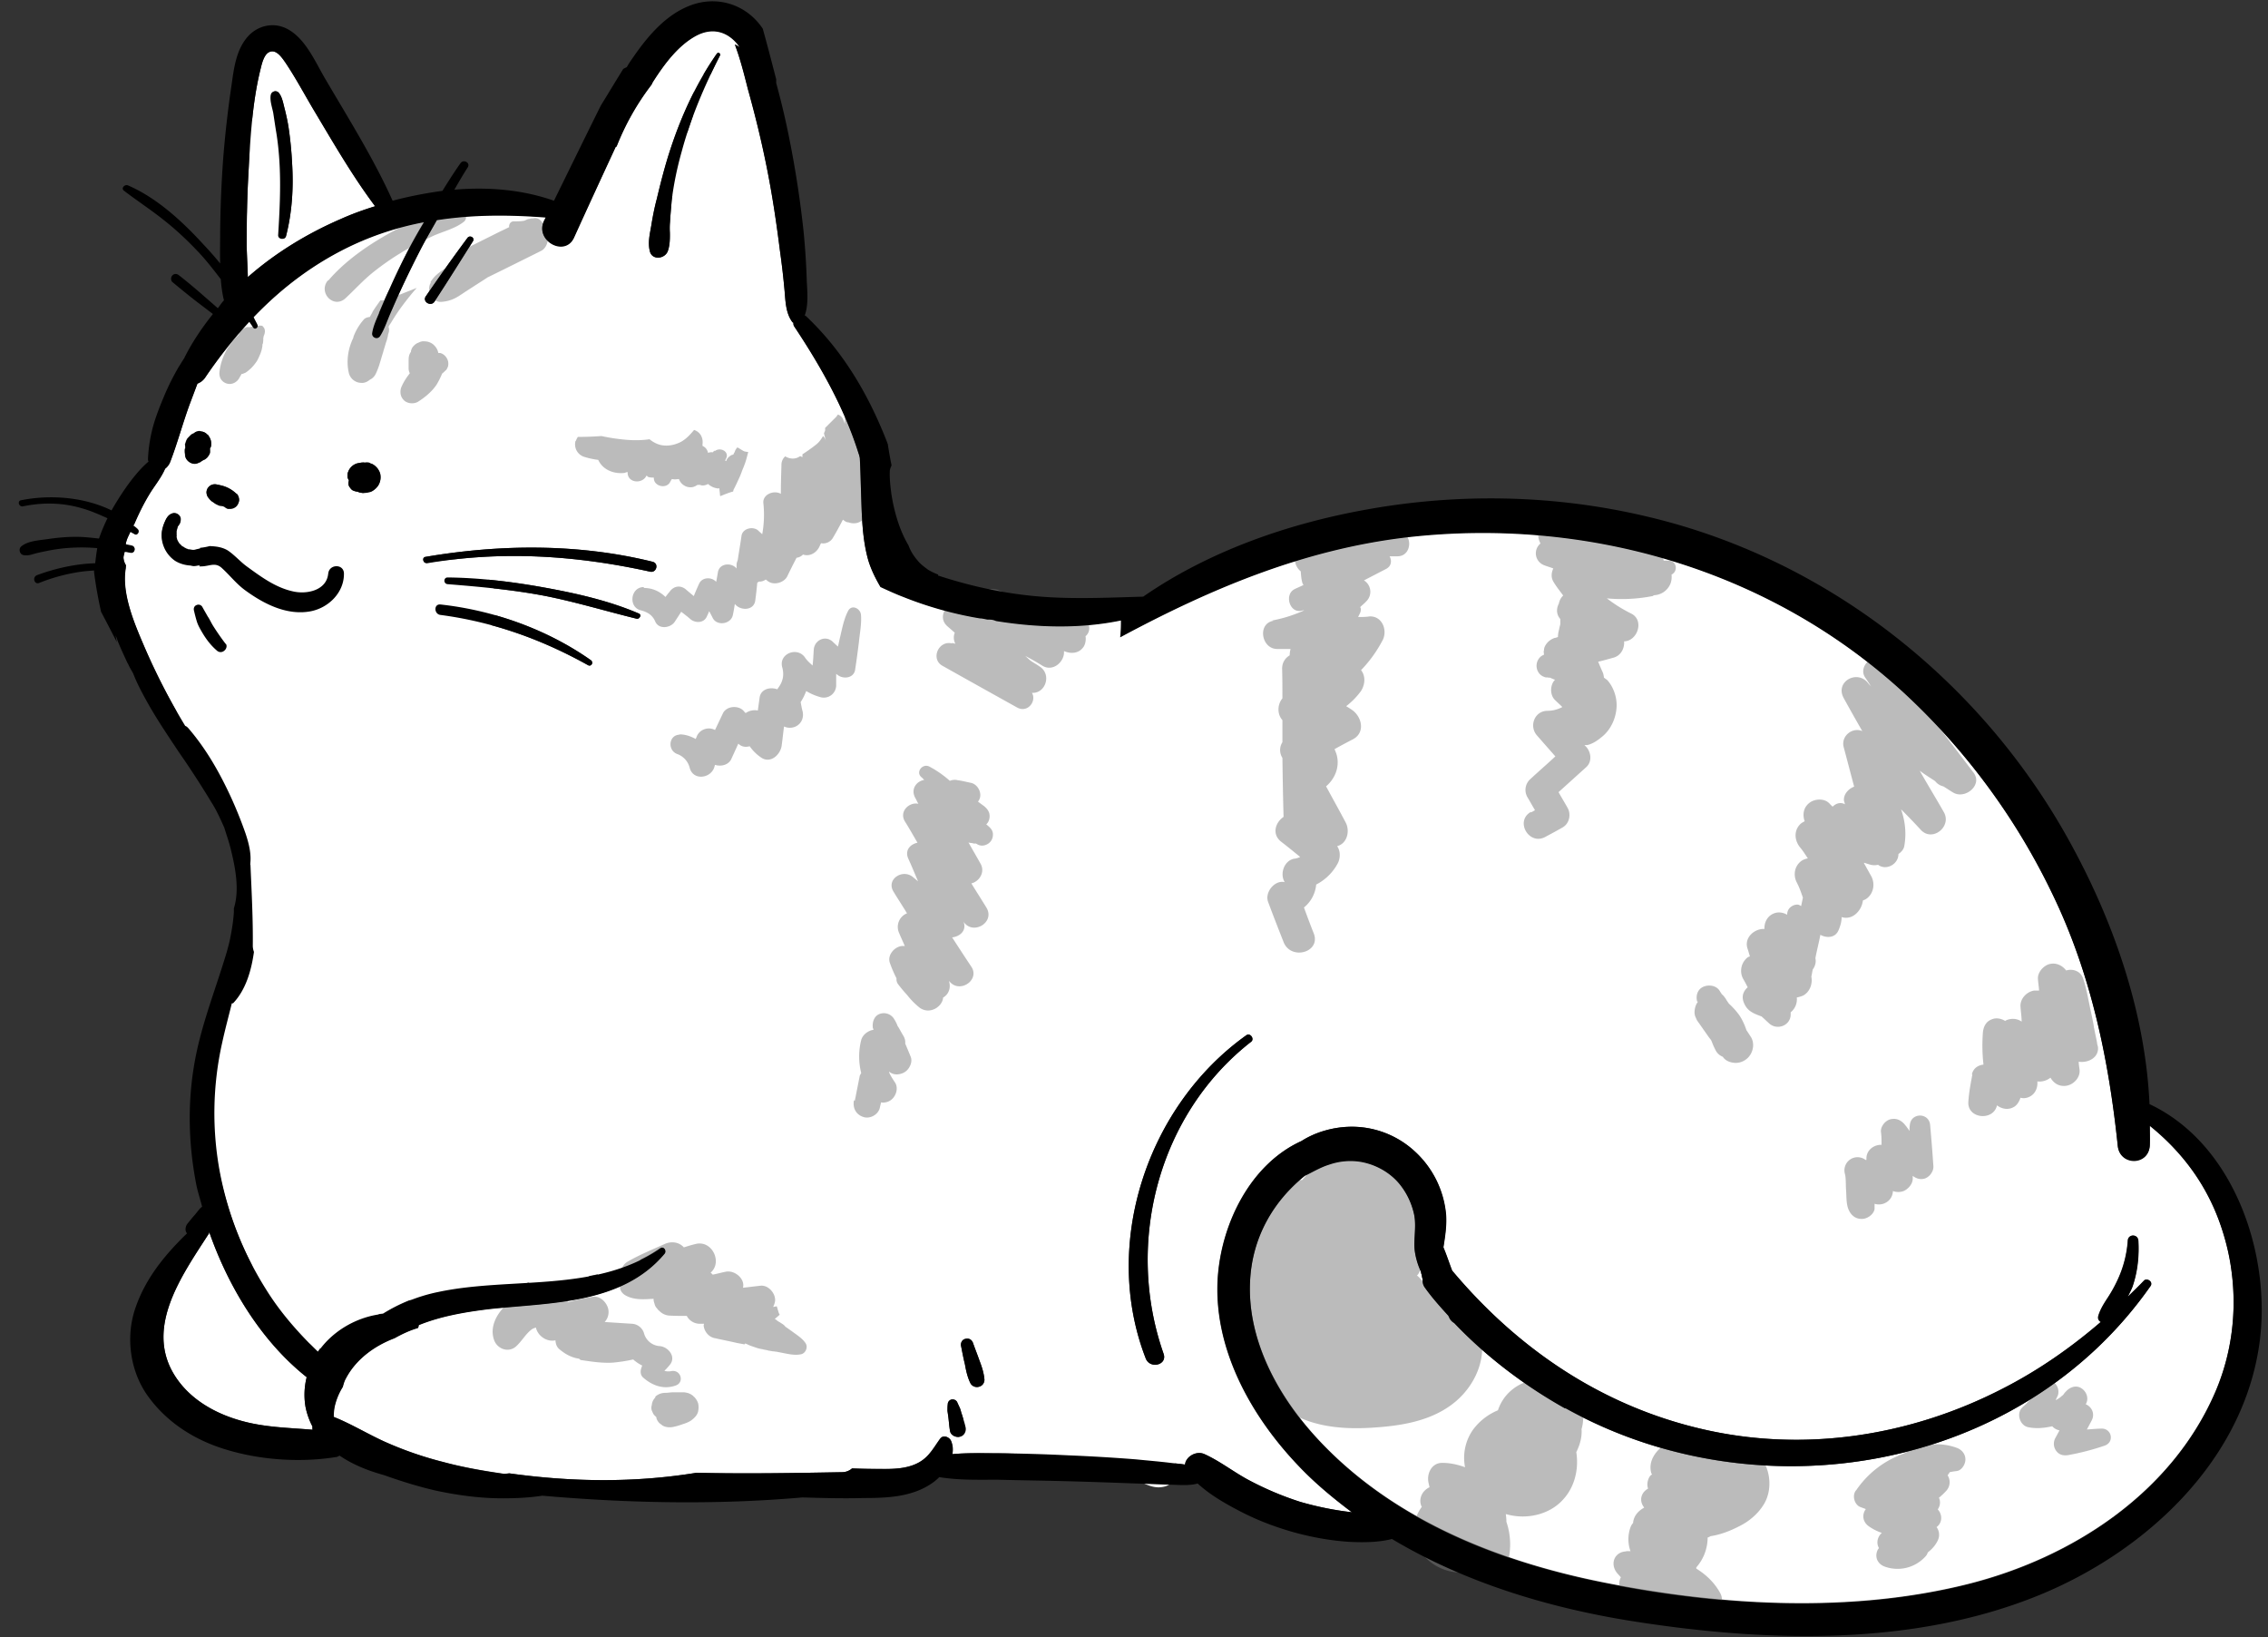 <svg width="115" height="83" fill="none" xmlns="http://www.w3.org/2000/svg"><rect width="100%" height="100%" fill="#333333" stroke="none"/><path d="M12.567 14.048c-.015-.53-.045-1.046-.06-1.561 0-1.046.015-2.076.06-3.122.103-1.929.177-4.005.65-5.89.058-.236.162-.692.413-.825.354-.191.65.25.827.501.546.81 1.004 1.679 1.506 2.518.96 1.605 1.92 3.269 3.057 4.786-.605.191-1.196.397-1.742.648-1.67.721-3.308 1.708-4.711 2.945zm2.244-5.743a18.632 18.632 0 00-.177-1.826c-.044-.31-.118-.619-.192-.928-.074-.265-.118-.589-.28-.81-.133-.206-.414-.117-.444.118-.029.28.074.574.133.854l.133.869c.104.589.163 1.193.192 1.782.06 1.178 0 2.37-.074 3.548-.014.236.34.266.4.06.31-1.208.383-2.445.31-3.667zm-4.208 54.13c.975 2.798 2.643 5.552 4.947 7.378a3.643 3.643 0 00-.059 1.502c.074.368.192.692.355 1.001-.015.06 0 .103 0 .162-1.211-.103-2.422-.118-3.619-.456-1.225-.339-2.422-.987-3.19-2.032-1.846-2.504.133-5.257 1.551-7.451.03-.03 0-.074 0-.104h.015zM6.394 28.716v-.06l-.015-.029a.831.831 0 01-.118-.368c0-.103.044-.206.059-.31l.295.045c.222.044.296-.265.089-.339-.103-.03-.222-.044-.325-.073.015-.06.015-.103.03-.162.044-.162.132-.324.206-.486.06.044.133.073.207.118.133.088.28-.118.163-.236a1.492 1.492 0 00-.237-.191c.03-.03.045-.045.06-.074.22-.515.472-1.03.767-1.517.237-.397.606-.84.798-1.296a.8.8 0 00.25-.324c.37-.957.636-1.958.99-2.93l.4-1.06a.822.822 0 00.383-.295 23.787 23.787 0 012.245-2.842c.059.089.133.192.192.28.089.147.28.015.222-.132-.06-.133-.133-.25-.192-.383 1.447-1.517 3.13-2.783 5.11-3.696a15.324 15.324 0 013.53-1.12c-.237.398-.473.81-.695 1.223a36.58 36.58 0 00-1.049 2.164c-.177.369-.34.751-.502 1.134-.147.354-.325.707-.384 1.09-.044.235.266.368.4.162.22-.339.354-.766.516-1.134.162-.383.325-.75.502-1.134a54.73 54.73 0 011.02-2.09c.265-.516.56-1.017.841-1.518 1.802-.28 3.633-.28 5.523-.132l-.088.177c-.488 1.001 1.063 1.855 1.521.839a638.704 638.704 0 012.112-4.594c.015 0 .03-.015.044-.015a12.905 12.905 0 011.772-3.137c.03-.058.06-.132.104-.191.546-.854 1.255-1.811 2.17-2.297.872-.457 1.67-.177 2.201.589-.088-.044-.162-.088-.25-.133.28.737.472 1.517.664 2.268.37 1.325.694 2.65.96 3.99.28 1.4.487 2.799.665 4.212.088.619.162 1.252.221 1.885.06.589.044 1.237.414 1.723 0 0 .03 0 .044.03 0 .058 0 .102.03.161 1.343 2.018 2.554 4.153 3.278 6.465.03.073.044.147.06.22.029.545.043 1.09.058 1.62.044 1.193.044 2.415.37 3.564.147.486.369.928.62 1.355.384.176.768.353 1.152.5 1.255.5 2.57.87 3.899 1.09.133 0 .265.044.384.059h.088c.133 0 .236.03.34.073 2.097.34 4.283.398 6.336-.029 0 .295 0 .574-.045.854 4.579-2.459 9.29-4.447 14.518-5.065 9.083-1.046 18.328 1.605 25.122 7.79a33.793 33.793 0 017.65 10.337c1.934 4.005 2.835 8.334 3.293 12.722.103 1.031 1.58 1.016 1.625-.03.014-.323 0-.647 0-.986 1.713 1.384 2.983 3.122 3.677 5.301.222.692.384 1.4.473 2.12.265 2.048 0 4.153-.827 6.082-2.216 5.14-7.267 8.423-12.554 9.749-5.937 1.487-12.538 1.104-18.49-.089-5.45-1.09-10.87-3.269-14.65-7.466-1.906-2.12-3.397-4.903-3.25-7.819.103-2.194 1.152-4.034 2.777-5.345.398-.191.782-.427 1.21-.56.459-.162.916-.22 1.418-.176.857.088 1.728.544 2.26 1.266.31.412.517.869.635 1.355.133.545.03 1.075.03 1.62 0 .382.118.898.325 1.34.014.044.014.088.03.132.014.103.029.192.058.28a.577.577 0 00.118.427c.355.5.768.957 1.182 1.414.03.059.059.132.088.176a.63.63 0 00.207.192c1.64 1.723 3.574 3.18 5.627 4.329 9.85 5.507 23.098 3.225 29.685-6.185a.182.182 0 00.015-.191c-.059-.118-.251-.192-.355-.074-.265.28-.546.545-.812.81.089-.206.207-.397.266-.604.236-.721.31-1.502.266-2.238-.03-.353-.517-.339-.532 0a5.625 5.625 0 01-.502 1.959c-.148.324-.31.618-.502.913-.192.294-.384.589-.487.927-.045.148 0 .25.118.324-1.521 1.31-3.176 2.46-4.963 3.372-4.681 2.415-10.072 3.255-15.226 2.062-5.11-1.178-9.363-4.064-12.701-8.04-.148-.383-.28-.795-.443-1.178.088-.56.177-1.12.133-1.679a4.938 4.938 0 00-1.595-3.195 4.698 4.698 0 00-3.353-1.237c-.797.03-1.669.265-2.378.721-2.57 1.164-4.031 4.138-4.238 6.848-.266 3.593 1.64 7.038 4.046 9.571.842.898 1.773 1.664 2.747 2.4a15.975 15.975 0 01-2.628-.53 15.778 15.778 0 01-2.526-1.06c-.797-.412-1.506-.987-2.319-1.355-.413-.191-.945.118-.989.53-.251-.044-.502-.058-.739-.088-.59-.074-1.166-.118-1.742-.177a90.759 90.759 0 00-3.456-.206 90.08 90.08 0 00-3.47-.103c-.798 0-1.596-.03-2.393.044a1.14 1.14 0 00-.06-.662c-.073-.192-.383-.339-.546-.133-.325.442-.546.898-1.048 1.193-.532.31-1.167.353-1.773.353a57.09 57.09 0 01-1.654-.03.77.77 0 01-.472.192c-2.437.044-4.933.089-7.414.03-3.16.515-6.336.47-9.496.03-.089.014-.178.014-.266.029l-.03-.015c-1.019-.147-2.038-.324-3.027-.59a18.24 18.24 0 01-3.013-1.045c-.871-.397-1.684-.898-2.57-1.251 0-.162.015-.339.044-.501a3.21 3.21 0 01.414-1.016c.044-.147.074-.28.148-.412.502-.972 1.432-1.664 2.48-2.062a5.63 5.63 0 011.182-.515.283.283 0 00.045-.148c1.122-.456 2.348-.662 3.544-.81 3.087-.338 6.75-.22 8.92-2.812.118-.147-.044-.397-.221-.265-3.294 2.268-7.577 1.414-11.284 2.209a8.489 8.489 0 00-2.761 1.104c-1.33.133-2.585.869-3.308 1.93-.99-.958-1.906-1.989-2.644-3.181a17.14 17.14 0 01-2.319-5.846 16.3 16.3 0 01.104-6.656c.147-.678.325-1.326.487-1.988h.06c.649-.678.93-1.664 1.063-2.607a.947.947 0 01-.06-.294c.015-1.37-.059-2.739-.118-4.108l-.014-.03c.073-.53-.074-1.09-.237-1.575a21.252 21.252 0 00-.768-1.9c-.576-1.237-1.24-2.4-2.141-3.446-.045-.044-.089-.088-.148-.103a32.687 32.687 0 01-2.053-3.976c-.472-1.104-1.181-2.694-.96-4.005.015-.03.015-.044.015-.074l.015-.014zm51.705 40.156c.222.544 1.108.324.9-.25-1.963-5.596-.28-12.134 4.446-15.816.178-.147-.059-.471-.25-.324-5.022 3.579-7.356 10.588-5.096 16.39zM49.637 70.3a.364.364 0 00.28-.368c-.03-.339-.133-.648-.251-.957-.103-.295-.221-.59-.325-.884-.059-.176-.207-.265-.384-.22-.177.029-.266.22-.221.382.059.31.118.619.192.913.059.339.133.663.28.957.089.162.28.221.428.177zm-1.551 1.531c.03.236.044.486.088.722.045.22.31.324.503.28.221-.044.34-.295.28-.5-.044-.207-.118-.413-.177-.62-.044-.102-.06-.22-.103-.323-.045-.103-.104-.221-.148-.324a.268.268 0 00-.296-.118.252.252 0 00-.177.236c-.014.117-.014.22-.014.338l.044.31zm-24.383-59.77a98.637 98.637 0 00-2.112 2.96c-.192.28.266.545.443.265.664-1.016 1.3-2.032 1.95-3.063.103-.177-.163-.324-.281-.162zm10.16.663c.148-.412.09-.898.104-1.325.015-.413.059-.81.089-1.208.103-.854.28-1.693.517-2.533.457-1.693 1.137-3.283 1.934-4.844.044-.103-.088-.192-.162-.089-1.02 1.458-1.773 3.093-2.334 4.786-.28.84-.502 1.708-.709 2.577-.118.442-.206.898-.28 1.355-.074.427-.178.854-.074 1.28.103.487.768.413.916 0zM32.388 31.1c-1.507-.648-3.146-1.016-4.756-1.31-1.624-.295-3.293-.501-4.933-.516-.221 0-.221.324 0 .339 1.64.132 3.28.28 4.904.589 1.58.31 3.116.78 4.681 1.163.148.03.266-.206.104-.265zm-10.058.074c2.673.353 5.14 1.237 7.488 2.547.162.088.295-.132.148-.25-2.216-1.561-4.933-2.533-7.636-2.827-.34-.03-.325.486 0 .53zm-.664-2.621c3.795-.648 7.561-.398 11.298.427.325.073.457-.413.133-.501-3.752-.928-7.71-.898-11.52-.25-.207.03-.118.353.089.324zm-10.959-6.082a.578.578 0 00-.088-.31c-.015-.029-.045-.073-.074-.117-.015 0-.03 0-.045-.03a.53.53 0 00-.147-.102c-.03-.015-.06-.015-.074-.03-.03 0-.044-.015-.074-.015a.252.252 0 00-.207 0 .353.353 0 00-.162.089H9.82L9.732 22c-.06.03-.09.073-.148.132 0 0-.074.074-.104.118a.899.899 0 00-.073.177c0 .03 0 .044-.03.073 0 .074.015.133.015.192-.015.044-.03.073-.03.118v.059s0 .103.015.147c0 .088.015.162.06.236a.509.509 0 00.176.176.492.492 0 00.237.074.5.5 0 00.25-.074c.016 0 .045 0 .06-.03h.015s.014-.029.03-.029c.043-.015.043-.03.073-.044.03 0 .044-.03.059-.03l.015-.014a.823.823 0 00.118-.088l.03-.03s.059-.074.073-.103h.015c.03-.044.044-.088.06-.118.014-.073 0-.132 0-.191v-.03s.029-.014.029-.03c.03-.058.03-.117.03-.161v-.059zm1.285 2.562a1.66 1.66 0 00-.546-.353c-.148-.06-.296-.088-.443-.118a.425.425 0 00-.443.147.41.41 0 00-.089.265c0 .03.015.074.015.103l.044.104s.089.117.133.162c.059.058.118.102.162.132.089.074.192.118.296.162.059.015.133.015.192.03.03.014.074.029.103.058a.6.6 0 00.133.074h.133a.461.461 0 00.31-.133.482.482 0 00.133-.324c0-.103-.044-.25-.133-.323v.014zm5.686-.441s.044.103.089.147c.03.059.074.088.118.118.088.044.177.058.25.073.03 0 .045.015.075.03.015 0 .044.014.074.014.059 0 .133.03.192 0 .073 0 .147 0 .206-.03a.653.653 0 00.237-.087.91.91 0 00.265-.265.792.792 0 00.09-.604.807.807 0 00-.37-.457.113.113 0 00-.074-.03s-.044 0-.059-.029c-.03-.014-.06-.03-.089-.03-.014-.014-.03 0-.044 0-.044-.014-.089 0-.133 0-.044 0-.088-.014-.148 0h-.059s0 .016-.014.016a.681.681 0 00-.576.339c-.03.043-.045.088-.06.132 0 .015-.014.015-.014.03-.015.058-.015.132-.015.19 0 .074.044.133.074.207a.378.378 0 00-.015.22v.015zm-7.694 6.92c.059.192.162.368.265.545.207.354.444.663.754.928a.273.273 0 00.369 0c.103-.074.162-.25.074-.353a12.627 12.627 0 01-.635-.914c-.104-.161-.178-.338-.281-.485-.089-.162-.177-.31-.266-.472a.226.226 0 00-.295-.103c-.118.044-.163.162-.133.28.044.192.089.368.148.56v.014zm-1.124-3.12c.222.147.517.235.798.25.059.015.118.03.177.03s.148 0 .207-.03a.209.209 0 00.103-.03s-.03.06-.044.074c.088 0 .192 0 .28-.015.325-.044.562-.162.842.074.428.383.753.825 1.226 1.163.93.678 2.082 1.267 3.264 1.06.93-.161 1.728-.942 1.728-1.899.015-.53-.768-.515-.798 0-.074.869-1.093 1.075-1.787.913-.871-.191-1.595-.722-2.304-1.237-.354-.25-.65-.604-1.004-.84-.295-.176-.605-.206-.916-.22a2.822 2.822 0 01-.487.088v.03s-.118.03-.192.044c-.03.014-.074.014-.103.03-.06 0-.104 0-.163-.015 0 0-.059-.015-.088-.015-.03 0-.06 0-.089-.03h-.03s-.014-.014-.03-.014c-.014-.015-.029-.015-.043-.03-.03-.015-.045-.03-.074-.044-.03-.015-.06-.03-.074-.044h-.015s-.074-.089-.118-.118l-.015-.03h-.015s-.03-.073-.059-.102a.111.111 0 00-.03-.06s0-.029-.014-.044c0-.044-.03-.103-.03-.147v-.265c.015-.074.03-.118.045-.177v-.03s.03-.058.059-.087a.474.474 0 00.103-.295c.015-.206-.221-.383-.428-.31-.192.06-.295.236-.37.413a1.93 1.93 0 00-.147.471 1.568 1.568 0 00.65 1.502l-.015-.014z" fill="#fff"/><path d="M20.012 15.726h-.163c.06 0 .104 0 .163-.015v.015zm-1.197.31c.252-.162.562-.236.857-.236.074-.029.162-.044.251-.058.163-.015.31-.03.488 0 .132.014.25.073.369.132.236.118.413.31.56.53.03.044.03.118.06.162l.015.015a1.5 1.5 0 01.162.427c0 .074.015.133.03.191v.192c0 .132.015.28 0 .412a1.534 1.534 0 01-1.123 1.149c-.605.147-1.166-.148-1.58-.575 0 0-.03-.014-.03-.029v-.03c-.044-.044-.088-.088-.132-.147-.06-.088-.104-.191-.148-.28a.951.951 0 01-.355-.5c-.147-.545.133-1.075.591-1.37l-.015.015zm-7.266 1.193l.059-.118c.044-.074.103-.148.162-.221.03-.074.045-.133.089-.206.133-.221.31-.398.517-.56.177-.132.384-.22.59-.265.252-.059.518-.103.783-.044.281.059.458.383.37.663-.118.412-.325.78-.606 1.104a2.03 2.03 0 01-.37.353c-.103.074-.206.162-.31.221-.117.06-.236.103-.354.148a.583.583 0 01-.443-.06.536.536 0 01-.207-.235.388.388 0 01-.132-.074.345.345 0 01-.104-.103.792.792 0 01-.103-.191c0-.044 0-.103-.015-.147 0-.104.03-.192.074-.28v.015zM7.4 29.171c.074-.265.192-.56.325-.84 0-.029-.03-.073-.03-.102-.044-.177.104-.265.236-.265.192-.31.444-.59.754-.736.192-.089.398 0 .502.132 0-.31.044-.633.221-.898-.03-.383.281-.663.65-.707h.015c.03-.015.044-.044.074-.059a.894.894 0 01.28-.088c.355-.207.768-.339 1.197-.295.428.044.797.206 1.092.471.34.03.68.089.99.177.68.206 1.33.619 1.669 1.281.059.118.118.25.148.383.088.088.206.162.28.265.03.044.044.088.074.133h.192c.177.03.355.103.517.191a6.403 6.403 0 002.348.339c.28 0 .488.088.635.25a63.15 63.15 0 013.353-.427c.118 0 .221 0 .325.059 1.137.162 2.067 1.266 1.92 2.415-.045.339-.119.648-.296.957 0 .147.03.28 0 .442-.207 1.163-1.27 2.209-1.831 3.225a19.185 19.185 0 00-1.388 3.195c.487.825.945 1.664 1.52 2.445.71.986 1.522 1.914 2.334 2.812 1.64 1.811 3.338 3.608 4.741 5.625 1.521 2.194 2.496 4.668 2.836 7.304.177 1.34.192 2.68.044 4.02a14.813 14.813 0 01-.37 2.12c-.177.751-.457 1.282-.9 1.9-.429.589-1.64.486-1.551-.412 0-.103.03-.192.03-.295-.827 1.163-2.408 1.532-3.59.795a.893.893 0 010 .28.678.678 0 01-.826.471c-.148-.03-.296-.059-.443-.103-.429.089-.887.015-1.24-.25-1.36.442-3.398.957-4.58.088-.044.044-.073.089-.132.103-.06.03-.133.06-.192.089a.848.848 0 01-.118.957 4.584 4.584 0 01-1.123.869 6.28 6.28 0 01-.723.309c-.104.03-.192.073-.296.088-.059.015-.103 0-.162.015.25.383-.31.795-.62.486-.37-.368-.695-.751-1.034-1.149.221.427.443.84.664 1.267.251.486-.428 1.104-.812.618-.871-1.119-1.447-2.43-1.935-3.74a12.71 12.71 0 01-.517-1.811 14.894 14.894 0 01-1.668-4.933c-.237 0-.444-.103-.503-.398-.516-2.974.148-6.067 1.344-8.85.03-.5.06-1.016.104-1.502.059-.707.177-1.413.295-2.106.118-.633.251-1.325.532-1.9-.148-.514-.295-1.03-.443-1.56-.03-.03-.06-.074-.089-.103a21.746 21.746 0 01-2.26-3.608c-.723-1.487-1.225-3.033-1.565-4.624a13.28 13.28 0 00-.177-.427c0-.03-.015-.073-.03-.117A6.582 6.582 0 017.4 31.63c-.192-.824-.237-1.664 0-2.488v.03zm42.134 42.454c1.743 0 3.486.191 5.184.574.104.03.207.06.296.089l.753.088c.694.088 1.491.103 2.156.324a.86.86 0 01.59.707c.414.162.843.324 1.05.75.22.472.058 1.032-.488 1.194-.487.132-.812-.045-1.255-.221a22.216 22.216 0 00-3.515-1.12c-.089-.014-.163-.029-.251-.044-.148-.014-.296-.03-.429-.044-1.358-.147-2.732-.294-4.09-.442-.503-.059-.931-.383-.931-.927 0-.501.428-.928.93-.928zM33.879 9.645a1.039 1.039 0 01-.06-.47 6.14 6.14 0 01.075-.502c.059-.25.133-.5.221-.75.104-.266.222-.516.384-.752.089-.132.177-.25.28-.382.06-.074.134-.133.208-.192 0-.073 0-.147.014-.206.03-.162.089-.324.133-.486 0-.206 0-.412.015-.618.015-.369 0-.796.192-1.134.03-.06.074-.089.133-.118.03-.324.547-.427.694-.133.03.06.044.118.074.177.37-.059.768.177.753.604a.822.822 0 01-.103.383c.103.25.192.486.295.736.089.118.148.28.177.442.724 2.135 1.108 4.403 1.182 6.64 0 .428-.34.929-.768 1.017a4.387 4.387 0 01-1.802-.059h-.044a3.274 3.274 0 01-.547-.118c-.133-.044-.25-.103-.384-.147-.133-.059-.236-.162-.34-.25a.592.592 0 01-.177-.31c-.044-.044-.103-.073-.147-.132-.222-.265-.325-.59-.266-.913-.163-.265-.148-.59 0-.913.089-.22.192-.442.28-.663a.529.529 0 01.222-.25c.03-.044.044-.088.074-.133V9.91a.516.516 0 01-.251.089c-.236 0-.414-.148-.502-.383l-.015.03zm-21.31 1.119v-.03c0-.058 0-.102.014-.161a.554.554 0 01.428-.413.507.507 0 01-.34-.5V7.775c-.014-.545-.132-1.237.119-1.738.044-.088.133-.132.236-.147.03-.236.045-.486.074-.722.074-.53.886-.56.857 0-.03.472.014.928.059 1.4a.56.56 0 01.221 0c.222.073.325.264.325.485h.03v.53c0 .162-.015.31-.03.472 0 .176 0 .338-.044.515 0 .059-.03.103-.044.162v.059c0 .088-.015.177-.03.265 0 .132 0 .28-.059.398a.616.616 0 01-.162.235c.059.854.118 1.694.132 2.548 0 .427-.354.648-.708.618-.266.427-1.005.339-1.064-.28-.03-.368-.03-.736-.03-1.119a2.086 2.086 0 010-.677l.015-.015z" fill="#fff"/><g style="mix-blend-mode:multiply" opacity=".5" fill="#787878"><path d="M63.326 63.688s.03-.03.03-.044c.03-.265.074-.53.162-.795.015-.059.045-.103.074-.162-.103-.692.074-1.443.547-2.003.487-.56 1.181-.84 1.89-.868.148-.163.28-.34.443-.486a.8.8 0 01.694-.221c.148-.133.296-.25.488-.339.915-.442 2.038-.265 2.806.368.236.192.398.412.517.663.827.427 1.255 1.413 1.21 2.312 0 .132-.044.265-.073.397.25.648.236 1.37-.192 2.062a.39.39 0 01-.074.088c.133.089.221.236.34.353 1.225.31 2.289.972 2.776 2.253.532 1.385-.088 2.901-1.196 3.814-1.182.972-2.762 1.208-4.239 1.296-1.462.089-3.087-.044-4.327-.913a3.956 3.956 0 01-1.373-1.767c-1.27-1.634-1.655-4.358-.517-6.023l.014.015zM72.1 76.41c-.207-.398 0-.84.384-1.016-.015-.089-.045-.192-.06-.28-.073-.457.193-.972.724-.957.384 0 .768.088 1.138.22a2.475 2.475 0 01.413-1.914 2.992 2.992 0 011.255-.972 2.23 2.23 0 01.65-.986c.827-.736 2.142-.766 2.998-.074.62.5.798 1.31.591 2.017.03.413-.089.81-.266 1.164.133.854-.074 1.767-.68 2.415-.693.766-1.86 1.016-2.85.736 0 0-.03 0-.044-.015.015.133.03.265.03.398.207.604.25 1.281.103 1.9-.133.544-.783.765-1.255.515-.06-.03-.104-.074-.148-.103a2.01 2.01 0 01-.546.206c-1.36.294-2.895-.736-2.836-2.194.015-.412.163-.766.384-1.075l.015.015zm10.381 2.222h.193a1.784 1.784 0 010-1.207.68.68 0 01.132-.221c.03-.354.252-.604.562-.78-.015-.03-.045-.06-.06-.089-.206-.353-.044-.707.252-.869v-.03c-.074-.205 0-.544.177-.677 0 0 .015 0 .03-.014 0-.015-.015-.03-.03-.044-.192-.619.221-1.193.738-1.502a1.657 1.657 0 011.832.088c.177.132.325.28.472.442h.207c.251-.28.576-.457.975-.486.428-.03.856.147 1.166.456.636.633.783 1.752.325 2.533-.295.5-.768.898-1.284 1.148-.429.221-.916.413-1.404.487-.059.014-.103.058-.177.073a2.31 2.31 0 01-.576 1.517v.059c.502.309.93.721 1.211 1.237a.699.699 0 01-.295.972.563.563 0 01-.296.368c-1.58.75-3.647.162-4.445-1.443a.762.762 0 010-.693c-.074-.088-.148-.161-.207-.235-.34-.442-.132-1.03.444-1.075l.058-.015zm11.639-3.089a4.867 4.867 0 012.112-1.738c.03-.015.059-.044.103-.044l.222-.088c.797-.472 1.772-.604 2.658-.28.251.088.443.31.443.589 0 .25-.192.56-.443.589-.118.015-.236.03-.354.059-.03.059-.074.103-.104.162a.641.641 0 01-.044.75 3.28 3.28 0 01-.399.384l.015.03a.588.588 0 01-.074.559c.222.235.266.648-.059.898a.66.66 0 01.06.677c-.119.25-.296.442-.503.604-.03.074-.059.147-.133.22a1.91 1.91 0 01-2.053.502c-.369-.133-.531-.501-.354-.855.015-.029.044-.058.059-.088-.148-.25-.074-.574.148-.766a2.571 2.571 0 01-.665-.338c-.31-.221-.354-.59-.148-.869-.103-.044-.206-.074-.31-.118-.266-.132-.384-.545-.207-.81l.03-.03zM17.913 17.097c.118-.324.296-.633.532-.898.074-.089.192-.118.31-.133.044-.088.103-.176.148-.28.118-.19.25-.368.384-.56.088 0 .177 0 .28-.029.532-.19 1.049-.397 1.566-.603-.251.28-.473.56-.694.854a9.904 9.904 0 00-.62.927 1.34 1.34 0 00-.119.192.48.48 0 010 .324c-.03.074-.03.162-.059.25a1.438 1.438 0 01-.074.236c-.044.162-.103.338-.147.5-.119.369-.207.766-.384 1.105a.612.612 0 01-.28.265c-.12.103-.282.177-.43.162a.66.66 0 01-.634-.486c-.148-.604-.045-1.266.236-1.826h-.015zm-6.321.486c.133-.206.296-.412.488-.589a.32.32 0 00.044-.073c0-.015 0-.03.015-.044.059-.133.251-.265.384-.295h.162a.617.617 0 01.281-.03.393.393 0 01.177-.043c.03-.015.044 0 .074 0h.03c.059 0 .103.044.118.103v-.03c.103.147.074.31 0 .471 0 .03 0 .044-.015.074 0 .088 0 .162-.015.25 0 .03-.015.06-.03.089v.073a1.75 1.75 0 01-.103.398c-.074.162-.133.324-.25.471a1.968 1.968 0 01-.503.486c-.044.015-.103.044-.148.059h-.044c-.059.088-.103.177-.148.25-.147.221-.413.324-.664.221-.266-.118-.355-.353-.31-.633.059-.427.221-.854.457-1.222v.014zm8.803 1.943c.103-.22.236-.412.384-.604a.615.615 0 01-.06-.22v-.383c0-.118 0-.236.045-.354a.596.596 0 01.074-.132c0-.03 0-.06.015-.089A.494.494 0 0121 17.51a.578.578 0 01.237-.147.462.462 0 01.28-.06c.192 0 .384.074.517.221a.74.74 0 01.192.369h.089c.133.03.266.132.34.265a.551.551 0 01.059.427c-.015.044-.045.088-.06.132-.03.044-.073.074-.103.103 0 0-.088.089-.133.118a3.968 3.968 0 01-.28.56c-.237.353-.591.648-.946.869-.221.132-.56.088-.723-.089a.59.59 0 01-.148-.265.678.678 0 01.06-.456l.014-.03zm45.369 8.466s-.015.045-.03.06v-.03s0-.015.015-.03h.015zm-.015.058v.03c0 .03-.03.06-.03.075.015-.03.03-.074.045-.104h-.015z"/><path d="M64.508 31.454a6.984 6.984 0 001.625-.515c-.06 0-.118.015-.192.03-.576.073-.813-.855-.296-1.105.148-.074.296-.133.443-.206 0-.03-.03-.059-.044-.088-.059-.192-.074-.398-.088-.59v-.014c-.266-.221-.37-.56-.222-.869.059-.147.103-.295.192-.427.148-.22.428-.368.709-.28.044 0 .074.044.103.06.044-.251.207-.457.532-.457 1.196-.015 2.378-.03 3.574-.06.812-.014.812 1.282 0 1.267h-.384c.118.221.103.5-.192.648l-1.108.574a.676.676 0 01.148 1.031c-.103.118-.236.221-.34.324.03.044.045.103.03.177-.015.117-.089.22-.133.324.192 0 .384 0 .576-.03.635-.03.916.678.68 1.178a6.543 6.543 0 01-1.108 1.546c.265.324.192.825-.06 1.134a3.818 3.818 0 01-.694.692c.118.074.222.133.34.221.473.368.62 1.134 0 1.458-.31.162-.62.324-.93.5.044.104.088.207.118.325.147.618-.118 1.193-.547 1.56.325.604.665 1.208.99 1.826.207.383.118.958-.31 1.164-.045.015-.074.03-.118.044.177.25.162.618.03.869-.252.471-.636.84-1.094 1.075a1.69 1.69 0 01-.62 1.163c.162.442.325.884.502 1.325.355.957-1.167 1.37-1.536.427-.266-.677-.532-1.354-.783-2.032-.177-.456.281-1.075.783-1.016.015 0 .044 0 .06.015-.267-.427-.03-1.105.487-1.193a.867.867 0 00.295-.088c-.325-.265-.65-.53-.975-.78-.472-.383-.28-.973.133-1.252-.03-1.002-.044-1.988-.059-2.99a.738.738 0 010-.795v-1.119c-.266-.294-.266-.78 0-1.104 0-.5 0-1.002-.015-1.502 0-.324.163-.545.384-.678 0-.103.015-.206.045-.323h-.68c-.797 0-1.019-1.282-.192-1.429l-.059-.015zm13.116 9.733s.147-.074.207-.118c-.133-.221-.252-.442-.385-.663a.735.735 0 01.119-.883c.428-.398.871-.78 1.3-1.179l-.931-1.06c-.414-.47-.133-1.237.517-1.251.295 0 .546-.074.768-.192-.118-.118-.251-.235-.37-.353-.265-.25-.265-.766 0-1.031a1.806 1.806 0 01-.25-.103h-.06c-.03 0-.059-.015-.088-.015h-.074s-.06-.014-.089-.03a.548.548 0 01-.295-.25.624.624 0 01.103-.75.521.521 0 01.192-.118c0-.074-.03-.148 0-.221 0-.103.03-.192.089-.28a.847.847 0 01.458-.353c.059 0 .103-.03.162-.045v-.014c0-.133.03-.265.06-.383.014-.088.044-.177.058-.25v-.266c-.206-.235-.206-.53-.073-.78a.757.757 0 01.221-.412c-.177-.236-.354-.457-.502-.707-.118-.206-.103-.442 0-.663-.148-.059-.31-.103-.458-.162a.644.644 0 01-.192-1.104 1.012 1.012 0 01-.059-.825c.177-.427.635-.633 1.078-.53.842.206 1.684.442 2.51.722.414.132.828.28 1.227.441.236.089.472.207.709.31.221.103.457.206.62.397a.776.776 0 01.162.354h.251c.414 0 .488.544.148.706.015.162 0 .324-.06.472a.939.939 0 01-.811.574c-.03 0-.06.03-.089.044a8.209 8.209 0 01-2.319.118 7.45 7.45 0 001.226.766c.694.338.325 1.399-.354 1.413.03.354-.163.722-.532.825-.266.073-.517.147-.783.206.074.177.148.354.222.516.044.088.059.19.074.294.059.044.133.088.177.133.325.368.502.913.458 1.413-.045.53-.28 1.06-.694 1.414-.222.191-.503.397-.798.456h-.133l.089.089c.25.28.31.75 0 1.03l-1.403 1.267c.147.265.31.53.458.795.192.339.088.81-.266 1.001-.28.162-.561.31-.857.471-.827.457-1.565-.795-.738-1.266v.03zm11.002 8.88a6.413 6.413 0 00-.237-.442.863.863 0 01.222-1.09c.03-.029.074-.029.118-.058-.044-.133-.074-.265-.118-.383-.192-.56.354-1.031.856-1.002-.014-.338.148-.647.458-.78.237-.103.488-.059.695.059 0-.044 0-.088.014-.133.044-.22.28-.383.502-.383.074 0 .133.045.192.074.03-.147.06-.28.089-.427-.089-.25-.177-.515-.31-.766-.207-.397-.103-.898.295-1.133a.939.939 0 01.266-.089c-.118-.177-.236-.368-.384-.545-.295-.353-.34-.854 0-1.192.06-.06.148-.103.222-.148-.119-.338-.06-.692.236-.927.28-.221.797-.25 1.048.059l.133.132c.148-.147.355-.236.576-.147.015 0 .03.015.045.03 0-.06-.03-.119-.045-.192-.03-.324.237-.604.517-.707-.177-.663-.354-1.34-.531-2.003-.148-.574.457-1.03.945-.81a98.278 98.278 0 01-.945-1.678c-.458-.84.709-1.473 1.255-.736.044.058.103.103.148.162-.104-.148-.192-.295-.296-.442-.472-.633.606-1.487 1.108-.854.044.044.074.103.103.147a303.355 303.355 0 014.268 5.507c.473.619-.413 1.355-1.019 1.016-.177-.103-.34-.22-.517-.324a.718.718 0 01-.413-.265c-.266-.176-.532-.338-.783-.53.399.707.827 1.4 1.226 2.106.413.721-.576 1.531-1.167.898a33.593 33.593 0 00-1.004-1.045c.207.589.28 1.222.162 1.87-.03.162-.147.294-.295.397 0 .53-.635.854-1.034.545a.783.783 0 01-.369 0c-.118-.03-.236-.073-.34-.103v.03c.119.206.237.427.355.633.221.397.133.898-.236 1.163-.06.044-.119.059-.178.088-.059.516-.531 1.016-1.078.84 0 .22-.059.442-.162.677-.163.383-.606.398-.916.221-.074.398-.177.78-.251 1.178 0 .044.015.088.015.133a.717.717 0 01-.148.441c-.03.118-.044.25-.074.368.074.354-.074.78-.413.958-.089.044-.207.073-.325.103a.846.846 0 01-.31.75v.104c0 .574-.694.824-1.093.456-.133-.118-.251-.235-.384-.353-.06-.015-.104-.044-.163-.06-.384-.146-.635-.308-.768-.735-.073-.28.03-.501.222-.678l.015.015zm-2.57.707c-.074-.28 0-.59.28-.737.296-.147.724-.088.887.236l.088.133c.06.044.104.102.148.161.03.045.06.074.074.118.044.06.089.133.133.192.192.176.354.353.517.574.162.236.28.5.369.766l.221.338c.237.368.104.884-.221 1.134a.87.87 0 01-.532.192c-.221 0-.472-.074-.62-.25-.015-.015-.03-.045-.044-.06a.693.693 0 01-.37-.338 4.53 4.53 0 01-.206-.471c-.03-.06-.074-.104-.118-.163l-.62-.883c-.03-.074-.06-.133-.09-.206a.719.719 0 01-.014-.354.796.796 0 01.162-.382h-.044zm13.927 3.71c.059-.324.31-.486.59-.516a8.67 8.67 0 01-.029-1.634c.029-.295.162-.56.458-.663.206-.088.472-.044.679.089v-.015c.236-.133.591-.133.827.044 0-.265-.044-.515-.059-.78-.015-.398.325-.737.694-.796h.251c-.015-.191-.044-.383-.059-.574-.029-.339.266-.677.576-.766.34-.088.65.06.857.324.31-.103.723.015.856.398.178.53.266 1.09.384 1.634.059.266.118.545.163.81 0 .03 0 .06.015.089.044.25.103.486.147.736 0 .074.03.132.045.206.059.545-.503.825-.975.751 0 .147.029.28.044.427.03.398-.325.751-.694.795-.354.044-.62-.132-.783-.412a.91.91 0 01-.664.191c.029.368-.148.722-.532.825a.607.607 0 01-.325 0c-.059.191-.177.383-.34.471-.28.162-.605.103-.856-.088v.03c-.207.78-1.492.647-1.448-.192.03-.486.119-.943.207-1.414l-.03.03zM94.637 58.8v-.073c0-.428.384-.707.768-.693 0-.22 0-.441-.03-.648-.03-.28.222-.589.487-.648.31-.073.562.06.754.31.074.088.133.176.207.28 0-.089 0-.192.014-.28.045-.663.99-.663 1.034 0 .06.692.118 1.384.163 2.076.014.28-.222.574-.488.633-.221.044-.399-.03-.561-.147v.088c.03.295-.222.575-.458.678a.776.776 0 01-.546 0c-.015.5-.502.78-.93.648v.265c-.045.28-.385.515-.665.5-.325 0-.547-.206-.665-.5-.118-.31-.089-.678-.118-1.002-.015-.25 0-.603-.06-.795a.665.665 0 011.05-.692h.044zM45.872 47.946c-.089-.22-.192-.427-.281-.648a.742.742 0 01.399-1c-.222-.369-.458-.722-.68-1.09-.398-.634.458-1.178.975-.752l.266.221c-.163-.382-.325-.78-.502-1.163-.177-.427.118-.721.472-.795-.206-.354-.413-.722-.635-1.075-.31-.5.207-1.001.68-.898-.06-.103-.104-.206-.163-.31-.236-.441.074-.839.458-.898-.044-.044-.088-.103-.148-.147-.295-.265.074-.707.414-.53a5.2 5.2 0 011.034.721.659.659 0 01.413-.029c.222.03.443.088.665.133.325.073.546.47.443.78-.015.059-.06.118-.089.177.089.059.178.132.266.191.133.103.236.206.295.368a.623.623 0 01-.059.486.646.646 0 01-.088.103c.03.015.044.03.074.06.147.117.28.264.265.47a.53.53 0 01-.162.383.564.564 0 01-.384.162.487.487 0 01-.28-.088s-.015 0-.03-.015h-.074c-.059 0-.118-.03-.177-.03a.424.424 0 01-.133-.029c.207.368.413.722.62 1.09.236.442-.088.898-.472.987.25.412.517.824.768 1.236.443.751-.694 1.414-1.167.707.177.442-.177.751-.576.795.325.501.65 1.002.975 1.488.428.648-.517 1.325-1.049.81l-.088-.089c.118.368-.03.692-.296.84-.03.47-.694.898-1.21.5a3.992 3.992 0 01-.606-.618 8.181 8.181 0 01-.458-.545.42.42 0 01-.089-.31 6.124 6.124 0 01-.34-.794c-.147-.428.325-.913.754-.84v-.015zm-2.528 7.85l.251-1.266s.044-.089.074-.133a3.4 3.4 0 010-1.679c.074-.265.34-.47.62-.515a.189.189 0 00-.03-.088c-.044-.31.075-.663.414-.737a.609.609 0 01.665.28c.074.118.133.236.177.354.03.044.06.088.074.117.074.133.148.265.236.413.06.117.089.235.074.353.089.221.192.457.28.677.104.265-.058.59-.25.737-.207.162-.562.22-.783.059-.015 0-.044-.03-.06-.045v.045c.075.176.178.324.282.486.206.28.073.706-.178.898a.66.66 0 01-.517.132c-.014.089-.044.177-.059.265-.074.354-.502.59-.841.472-.37-.118-.547-.457-.473-.84l.044.015zm4.919-23.206l.178.043a.675.675 0 01-.03-.56l-.37-.323c-.59-.515.06-1.355.71-1.222.295.059.576.147.871.22a.732.732 0 01.133-.603c.251-.31.62-.354.96-.192l2.614 1.193c.532.03 1.034.074 1.55.221.414.118.459.648.163.884a.82.82 0 01-.074.5c-.221.368-.635.413-.99.265h-.029c.045.516-.56 1.075-1.107.722a12.402 12.402 0 00-.857-.486c.089.074.177.162.266.236.148.103.31.191.458.294.635.398.31 1.384-.384 1.34.25.412-.207 1.03-.739.751-1.27-.707-2.54-1.414-3.795-2.12-.62-.34-.207-1.31.487-1.134l-.015-.03zm54.289 38.74a1.88 1.88 0 00.251-.235s.059-.074.074-.074c.03-.029.044-.073.074-.103.059-.088.103-.176.148-.28 0-.014 0-.044.014-.058.015-.06.045-.133.06-.192.073-.309.443-.53.753-.427a.619.619 0 01.428.751c-.03.088-.089.177-.118.265.059-.03.133-.073.192-.118.088-.058-.03.03.029-.014.03-.03.059-.06.104-.089a.394.394 0 00.103-.117c.015-.015.118-.148.044-.045.192-.25.532-.412.828-.22.265.162.398.53.221.81.31.132.487.485.295.839l-.236.442c.251-.015.517-.045.768-.045.222 0 .414.162.443.383.03.236-.103.413-.325.486a12.62 12.62 0 01-1.816.471c-.237.044-.473 0-.621-.206a.602.602 0 01-.044-.663l.207-.382a.666.666 0 01-.369-.207c-.399.089-.813.133-1.226.045-.428-.089-.62-.737-.266-1.016h-.015zM31.53 64.837c-.104-.324-.03-.707.325-.898.59-.339 1.21-.589 1.83-.869.34-.162.74-.117.99.162.192-.059.37-.117.562-.162.856-.25 1.417.913.797 1.443.03.03.074.06.103.103.222-.044.429-.103.65-.147.458-.103 1.005.354.886.81.296-.03.606-.073.901-.103.429-.044.857.5.694.913-.014.059-.044.103-.059.162.06 0 .118-.03.177-.03.03.074.045.162.074.236.015.074.045.133.074.192-.088.073-.162.147-.25.206.044.03.073.044.117.088 0 0-.015 0-.044-.03 0 0 .148.104.163.104.088.059.221.132.265.191.06.059.045.044-.03 0 .03.015.06.044.09.059l.31.22c.236.178.531.354.694.605.133.206 0 .515-.237.56-.34.073-.709-.03-1.034-.09l-.221-.043s-.074 0-.103-.015h.03-.045c-.074 0-.133-.015-.207-.03a.43.43 0 01-.133-.029c-.074-.015-.162-.03-.236-.044.074 0 .148.015.221.03-.177-.03-.34-.045-.517-.104-.118-.044-.221-.073-.34-.118-.073-.029-.147-.073-.236-.103-.014 0-.029.03-.044.044-.133-.029-.25-.044-.384-.073-.384-.088-.768-.162-1.152-.25-.28-.06-.502-.34-.531-.619 0-.044.014-.059.014-.103h-.192a.743.743 0 01-.679-.398c-.28 0-.561 0-.842-.014a.781.781 0 01-.546-.236c-.06-.044-.089-.088-.133-.147l-.03-.03a.516.516 0 01-.088-.206.61.61 0 01-.045-.235c-.502.03-.99.073-1.432-.177-.325-.192-.34-.545-.177-.81v-.015zm-5.494 1.015c.65-.397 1.507-.53 2.23-.28.207.074.414.236.532.442a9.51 9.51 0 011.285-.28c.384-.044.724.34.768.678a.735.735 0 01-.192.604l1.373.088a.68.68 0 01.62.471.882.882 0 00.798.663c.414.03.842.515.532.927a3.09 3.09 0 01-.295.325.72.72 0 00.354.014c.487-.088.68.59.207.736-.606.207-1.167 0-1.625-.397-.177-.147-.162-.383-.074-.574 0 0 0-.03.015-.045a2.072 2.072 0 01-.458-.309 8.05 8.05 0 01-1.048.162c-.547.03-1.108-.059-1.595-.132-.045 0-.074-.06-.118-.074h-.015c-.37-.059-.68-.236-.96-.471-.148-.118-.192-.28-.207-.457-.428.103-.9-.22-.99-.648-.073.03-.147.045-.22.103-.282.207-.488.575-.754.825-.384.383-.99.177-1.152-.31-.28-.809.354-1.663 1.019-2.06h-.03zm7.177 4.962a.734.734 0 01.487-.206c.163 0 .31-.03.473-.03h.472c.074 0 .133.015.207.03a.738.738 0 01.266.132c.03.015.044.044.074.074.03.015.044.03.06.059a.773.773 0 01.147.265c.03.132.03.265 0 .412-.045.191-.192.339-.355.457-.147.103-.34.161-.517.22a2.707 2.707 0 01-.369.103c-.177.045-.413.03-.576-.073-.044-.044-.103-.074-.148-.118a.577.577 0 01-.147-.236c0-.029 0-.059-.03-.088a.598.598 0 01-.133-.147c-.03-.06-.044-.103-.074-.162a.453.453 0 010-.28.6.6 0 01.193-.397l-.03-.015zm-.575-41.009c.458 0 .812.177 1.107.457.06-.089.133-.177.207-.265.207-.295.561-.354.842-.104.133.118.266.221.384.324.089-.22.177-.427.28-.647.163-.325.636-.325.857-.074.03-.162.06-.324.089-.5.088-.457.694-.487.945-.177v-.192c0-.088.03-.162.059-.236.06-.412.133-.824.192-1.236.06-.383.62-.501.871-.236.06.059.119.103.178.162a5.5 5.5 0 00.059-1.561c-.06-.456.531-.692.886-.486 0-.486.015-.972.03-1.473a.56.56 0 01.191-.427c.222.133.503.163.739 0 0 0 .014 0 .03-.014.029.03.073.03.103.059v-.148c.25-.162.502-.338.738-.53.133-.117.222-.25.31-.397.06.059.104.132.133.22l-.088-.353c.014-.059.059-.118.059-.177v-.103l.576-.574s.044-.073.073-.103a.443.443 0 01.266.25l.089.221v-.515c0-.59.842-.56.9 0 .119 1.163.222 2.312.31 3.475 0 .059-.029.088-.029.133.133.47.133.957-.044 1.413-.103.25-.251.442-.517.516a.745.745 0 01-.443-.03h-.015c-.103 0-.177-.073-.266-.132a17.43 17.43 0 01-.502.913.575.575 0 01-.605.28c-.06.102-.089.22-.177.323-.192.25-.488.339-.739.25a.529.529 0 01-.325.163c-.162.309-.325.633-.472.942-.163.324-.68.471-.975.25-.044-.03-.074-.059-.118-.088a.518.518 0 01-.34.103c-.03.03-.059.03-.088.059-.03.31-.06.604-.104.913-.074.515-.768.515-1.034.162-.03.191-.059.383-.103.574-.103.457-.812.56-1.02.133-.058-.118-.117-.221-.176-.339a5.75 5.75 0 01-.133.295c-.163.324-.591.309-.827.103-.148-.133-.31-.25-.458-.369-.103.162-.222.34-.325.501-.207.324-.812.412-.99 0-.147-.339-.398-.486-.738-.574-.65-.162-.517-1.193.163-1.178l-.015.044zm1.801 7.421c.325 0 .59.103.841.235 0-.029.015-.044.03-.073.118-.398.59-.575.945-.383l.399-.84c.177-.382.783-.426 1.048-.132.03.044.074.074.104.118a.795.795 0 01.62-.133c.03-.22.06-.427.089-.648.059-.441.531-.56.9-.427.015-.029.03-.044.045-.073.236-.31.31-.648.207-1.031-.207-.707.782-1.09 1.166-.486.104.147.237.265.37.383.03-.265.044-.545.059-.81.044-.486.59-.736.96-.398.088.089.177.162.265.25.045-.176.074-.338.119-.515.103-.441.192-.898.398-1.295.178-.34.606-.133.65.176.044.457-.059.957-.103 1.414-.06.471-.118.928-.192 1.399-.074.442-.635.486-.916.235 0 0-.03-.014-.044-.029v.574a.627.627 0 01-.798.604 2.896 2.896 0 01-.723-.31 2.83 2.83 0 01-.28.56c.029.162.058.324.102.486.119.604-.457.972-.945.751-.044.324-.074.633-.118.957-.059.472-.576.958-1.063.604a2.246 2.246 0 01-.561-.56c-.207.06-.414.03-.576-.132-.118.265-.237.515-.355.78-.133.295-.517.398-.827.295-.015.044-.03.103-.044.147-.207.56-1.078.648-1.24 0a1.008 1.008 0 00-.621-.692c-.517-.177-.458-.986.133-.986l-.044-.015zM21.828 14.298c.251-.412.635-.618 1.034-.868.163-.104.325-.207.502-.31 0-.22.089-.427.31-.544l1.595-.796c.178-.088.37-.176.547-.265-.015-.132.059-.294.236-.294.163 0 .355 0 .517-.03.074-.014.148-.073.222-.088.044 0 .088-.015.132-.03h.03s.089 0 .133-.014c.295-.03.487.25.487.53a.582.582 0 01.148.22c.133.31.03.752-.295.914-.887.441-1.773.883-2.674 1.325a.323.323 0 00-.073.044c-.34.221-.665.427-1.005.648-.162.103-.325.221-.502.324a1.798 1.798 0 01-.768.236c-.502.059-.797-.59-.561-.972l-.015-.03zm-5.185-.072c.827-.972 1.964-1.767 3.072-2.386a13.284 13.284 0 011.728-.81c.59-.22 1.285-.5 1.92-.412.265.03.369.457.162.619-.458.368-1.093.5-1.624.75-.547.266-1.093.53-1.61.855-.488.294-.96.633-1.403.986-.488.398-.901.854-1.359 1.282-.605.574-1.418-.28-.9-.899l.014.015zm12.553 8.129a.898.898 0 01.104-.207c.398 0 .797-.014 1.196-.044a9.82 9.82 0 001.285.192c.37.029.768.029 1.152-.03.148.118.295.206.473.265.369.118.782.044 1.122-.132.266-.148.473-.369.665-.604.324.103.472.412.428.721v.089a.468.468 0 01.28.353.493.493 0 01.251-.03c.015-.029.045-.058.06-.088l.03.03c.294-.236.797.044.546.427 0 .015 0 .044-.03.059.03 0 .044.014.074.014 0-.029 0-.058.03-.088a.419.419 0 01.132-.147.337.337 0 01.178-.088h.014a.287.287 0 01.06-.118.541.541 0 01.147-.25c.103.058.192.117.295.176.074.044.163.044.252.059-.06.22-.104.427-.192.648-.045.133-.104.25-.148.383-.015.044-.044.103-.06.147.09-.177-.014.03-.029.074-.103.22-.192.427-.31.648-.015.03-.015.073-.03.103-.221.059-.428.147-.65.235 0-.014 0-.03-.014-.044 0-.118-.03-.236-.03-.353-.044 0-.073.014-.118 0a.89.89 0 01-.458-.221c-.133.074-.28.103-.413.044h-.118c-.133.088-.266.147-.443.118a.627.627 0 01-.502-.413c-.119.015-.237.03-.355 0-.03.045-.059.089-.089.148-.192.383-.856.22-.827-.221-.088 0-.192 0-.28-.03-.044-.014-.06-.058-.089-.073-.015.03-.03.044-.044.073-.251.369-.945.28-.916-.25-.059 0-.103.03-.162.044-.532.06-1.093-.147-1.33-.662a3.89 3.89 0 01-.694-.148.662.662 0 01-.457-.81h.014z"/></g><path d="M9.08 27.535l.031.03v-.03h-.03zm1.567-4.608v-.221s.03-.015.03-.03c.03-.058.03-.117.03-.161v-.044a.58.58 0 00-.09-.31c-.014-.03-.044-.073-.073-.118-.015 0-.03-.014-.045-.029a.53.53 0 00-.147-.103c-.03-.015-.06-.015-.074-.03h-.074a.252.252 0 00-.206 0c-.06 0-.118.045-.163.089l-.088.044s-.089.074-.148.133c0 0-.074.073-.103.117-.03.06-.06.118-.074.177-.015.03-.015.044-.03.074 0 .073.015.132.015.191-.014.044-.03.074-.03.118v.059s0 .103.016.147c0 .088.014.162.059.236a.509.509 0 00.177.176.491.491 0 00.236.074c.088 0 .177-.03.25-.074.015 0 .045 0 .06-.03h.014s.015-.028.03-.028c.044-.015.044-.03.074-.045.03-.014.044-.03.059-.03h.015a.817.817 0 00.118-.088l.03-.029s.058-.074.073-.103c.03-.044.044-.088.059-.118v-.044zm.798 9.718a12.646 12.646 0 01-.635-.913c-.103-.162-.177-.339-.28-.486-.09-.162-.178-.31-.266-.471a.226.226 0 00-.296-.103c-.118.044-.162.162-.133.28.045.191.089.368.148.56.059.19.162.367.266.544.207.353.443.663.753.928a.273.273 0 00.37 0c.103-.074.162-.25.073-.354v.015zm.546-7.61a1.662 1.662 0 00-.546-.354c-.148-.059-.296-.088-.443-.118a.425.425 0 00-.444.148.41.41 0 00-.088.265c0 .03.015.073.015.103l.044.103s.089.118.133.162c.059.059.118.103.162.132.089.074.192.118.296.162.059.015.133.015.192.03.03.015.074.03.103.059a.6.6 0 00.133.073h.133a.46.46 0 00.31-.132.482.482 0 00.133-.324c0-.103-.044-.25-.133-.324v.015zm2.187-16.672c.059 1.178 0 2.37-.074 3.549-.015.235.34.265.399.059.31-1.208.383-2.445.31-3.667a18.663 18.663 0 00-.178-1.826 10.36 10.36 0 00-.191-.928c-.074-.265-.119-.589-.28-.81-.134-.206-.414-.117-.444.118-.03.28.074.575.133.854.045.295.089.59.133.87.103.588.162 1.192.192 1.781z" fill="#000"/><path d="M16.643 29.066c-.074.869-1.093 1.075-1.787.913-.872-.191-1.595-.721-2.304-1.237-.355-.25-.65-.604-1.005-.84-.295-.176-.605-.205-.915-.22a2.824 2.824 0 01-.487.088v.03s-.119.03-.193.044c-.029.015-.073.015-.103.03-.059 0-.103 0-.162-.015h-.015s-.06-.015-.089-.015c-.03 0-.059 0-.088-.03h-.03s0-.014-.03-.014c-.014-.015-.029-.015-.044-.03-.03 0-.044-.03-.074-.044a.323.323 0 01-.073-.044h-.015s-.074-.088-.118-.118l-.03-.03s-.03-.073-.059-.102a.111.111 0 00-.03-.06s0-.029-.014-.044c0-.044-.03-.103-.03-.147 0-.015-.015-.03-.015-.044v-.221h.015c.015-.073.03-.118.045-.177-.015 0-.015 0 0 0 0 0 .03-.073.059-.103a.474.474 0 00.103-.294c.015-.206-.222-.383-.428-.31-.192.06-.296.236-.37.413-.073.162-.118.31-.147.471a1.568 1.568 0 00.65 1.502c.221.147.517.236.797.25.06.015.118.03.177.03.06 0 .148-.015.207-.03.044 0 .074 0 .104-.029 0 0-.03.059-.045.074.089 0 .192 0 .28-.015.326-.044.562-.162.843.074.428.382.753.824 1.225 1.163.93.677 2.083 1.266 3.264 1.06.93-.162 1.728-.942 1.728-1.9.015-.53-.768-.515-.797 0v-.029zm1.832-4.076a.875.875 0 00.207-.03.464.464 0 00.236-.089.91.91 0 00.266-.265.793.793 0 00.088-.603.807.807 0 00-.369-.457c-.015 0-.044-.03-.074-.03 0-.014-.044-.014-.059-.029-.03 0-.059-.03-.088-.03-.015-.014-.03 0-.045 0-.044-.014-.088 0-.133 0-.044 0-.088-.014-.147 0h-.06s0 .015-.014.015a.682.682 0 00-.576.339c-.03.044-.044.088-.06.133 0 .014-.014.014-.014.03-.015.058-.015.132-.015.19 0 .074.045.133.074.207a.379.379 0 00-.015.22.305.305 0 00.089.148c.03.059.074.088.118.118.089.044.177.059.251.073.03 0 .044.015.074.03.015 0 .044.014.074.014.059.015.133.03.192.015zm5.228-12.93a98.998 98.998 0 00-2.112 2.96c-.192.28.266.545.443.265.665-1.016 1.3-2.032 1.95-3.063.103-.177-.163-.324-.281-.162zm-2.038 16.492c3.796-.648 7.562-.397 11.298.427.325.074.458-.412.133-.5-3.751-.928-7.71-.898-11.52-.25-.206.029-.118.353.09.323zm.664 2.62c2.673.353 5.14 1.237 7.488 2.547.162.089.295-.132.147-.25-2.215-1.56-4.932-2.533-7.635-2.827-.34-.03-.325.486 0 .53zm5.273-.971c1.58.31 3.117.78 4.682 1.163.148.03.266-.206.104-.265-1.507-.648-3.146-1.016-4.756-1.31-1.625-.295-3.293-.5-4.933-.516-.221 0-.221.324 0 .34 1.64.132 3.279.279 4.903.588zm6.971-22.544c.458-1.694 1.137-3.284 1.935-4.845.044-.103-.089-.191-.163-.088-1.019 1.457-1.772 3.092-2.333 4.785-.28.84-.502 1.709-.709 2.577-.118.442-.207.899-.28 1.355-.075.427-.178.854-.075 1.281.104.486.769.412.916 0 .148-.412.089-.898.104-1.325.014-.412.059-.81.088-1.208.104-.854.28-1.693.517-2.532zm13.601 64.896c.045.221.31.324.502.28.221-.044.34-.294.28-.5-.044-.207-.117-.413-.177-.619-.044-.103-.059-.22-.103-.324-.044-.103-.103-.22-.147-.324a.268.268 0 00-.296-.118.252.252 0 00-.177.236c-.014.118-.014.22-.014.339l.044.309c.03.236.044.486.088.722zm.784-4.684c-.177.03-.266.22-.222.382.06.31.118.619.192.913.06.34.133.663.28.958.089.162.28.22.428.176a.364.364 0 00.28-.368c-.029-.339-.132-.648-.25-.957-.103-.294-.221-.589-.325-.883-.059-.177-.206-.266-.383-.221zM63.193 52.48c-5.021 3.58-7.355 10.588-5.095 16.39.222.545 1.108.324.9-.25-1.963-5.596-.28-12.134 4.446-15.815.177-.147-.059-.471-.25-.324z" fill="#000"/><path d="M15.846 72.478c-1.211-.103-2.422-.117-3.618-.456-1.226-.339-2.422-.987-3.19-2.032-1.847-2.503.132-5.257 1.55-7.451.03-.03.015-.074.015-.103.975 2.798 2.644 5.551 4.948 7.377a3.64 3.64 0 00-.06 1.502 3.7 3.7 0 00.355 1.002c-.015.058 0 .103 0 .162zm.118-66.809c.96 1.606 1.92 3.27 3.057 4.786a15.23 15.23 0 00-1.742.648c-1.67.722-3.309 1.708-4.712 2.945-.014-.53-.044-1.045-.059-1.56 0-1.046.015-2.077.06-3.122.103-1.93.177-4.006.65-5.89.058-.236.162-.693.413-.825.354-.192.65.25.827.5.546.81 1.004 1.68 1.506 2.518zm98.566 62.672c.724-4.506-1.152-10.308-5.538-12.37-.207-4.535-1.743-9.041-3.884-13.002-4.46-8.305-12.332-14.593-21.548-16.772-4.74-1.134-9.703-1.223-14.502-.324-3.885.721-7.813 2.105-11.092 4.373-1.58.044-3.16.118-4.726.03-1.905-.104-3.78-.486-5.597-1.075-.03-.015-.044-.015-.074-.015v-.059a3.342 3.342 0 01-.517-.25c-.192-.148-.384-.28-.532-.472a2.876 2.876 0 01-.25-.338 2.277 2.277 0 01-.207-.427c-.488-.81-.754-1.84-.872-2.65-.044-.354-.088-.722-.074-1.09 0-.104.045-.207.09-.31a22.027 22.027 0 01-.193-1.09c-.015 0-.015-.044-.03-.073-.93-2.4-2.23-4.624-4.12-6.406 0-.014-.03-.014-.059-.029.192-.53.133-1.178.103-1.738a36.717 36.717 0 00-.162-2.518 52.314 52.314 0 00-.694-4.565 40.975 40.975 0 00-.694-2.96v-.19c-.222-.855-.443-1.709-.68-2.563-.753-1.134-2.097-1.65-3.426-1.266-1.373.412-2.363 1.575-3.146 2.71a5.814 5.814 0 00-.325.5l-.177.088c-.384.619-.753 1.237-1.137 1.856-.798 1.605-1.58 3.21-2.378 4.83-1.58-.56-3.323-.707-5.05-.56.22-.383.442-.766.679-1.134.147-.236-.222-.427-.37-.206-.325.456-.62.928-.915 1.399-.857.118-1.699.28-2.526.5-.945-2.105-2.2-4.108-3.367-6.096-.517-.854-1.004-2.076-1.935-2.592-.709-.397-1.55-.206-2.067.398-.576.677-.68 1.605-.798 2.43a54.937 54.937 0 00-.428 3.784 59.349 59.349 0 00-.148 3.623c0 .53-.014 1.09 0 1.634a17.006 17.006 0 00-.842-.957c-1.063-1.163-2.363-2.37-3.84-3.004-.162-.059-.354.147-.206.265.65.5 1.329.942 1.964 1.443.62.486 1.196 1.016 1.728 1.576.443.456.842.972 1.226 1.472.03.368.074.722.162 1.075-.118.118-.207.265-.31.398l-.694-.604a28.436 28.436 0 00-1.27-1.06c-.104-.089-.236-.103-.34 0-.088.088-.088.265 0 .338.428.354.857.707 1.3 1.046l.753.574c-.561.707-1.063 1.443-1.462 2.253-.103.148-.192.31-.28.442-.266.457-.503.928-.71 1.414-.221.53-.443 1.075-.59 1.62a7.68 7.68 0 00-.251 1.634c0 .044.014.088.03.118-.355.294-.665.677-.917 1.001-.354.471-.664.957-.96 1.473-1.388-.678-3.1-.81-4.578-.516-.221.03-.118.354.089.31 1.004-.207 2.008-.192 2.998.103.428.117.856.309 1.285.5-.163.339-.31.678-.429 1.031-.398-.044-.782-.088-1.166-.088-.488 0-.96.044-1.448.117-.413.06-1.019.089-1.344.383-.132.133-.059.398.133.427.222.045.414-.03.62-.088.237-.059.459-.103.68-.147a8.51 8.51 0 011.359-.148c.369-.014.723 0 1.078.03-.044.25-.074.5-.104.766-1.019.03-2.038.265-2.953.603-.251.104-.133.486.103.398a9.222 9.222 0 012.142-.574c.221-.03.443-.044.65-.06v.09c.088.677.206 1.34.354 2.002.266.5.532 1.016.797 1.531-.014-.117-.044-.22-.059-.338.06.147.104.294.163.427.133.324.295.662.443.986.015 0 .015.03.03.044.073.177.177.324.265.501.192.5.458.987.71 1.443.486.869 1.048 1.694 1.594 2.518a46.88 46.88 0 011.654 2.548c.266.412.458.854.65 1.28.118.384.251.752.34 1.135.221.898.443 2.032.147 2.96v.206c-.03.456-.103.898-.192 1.34-.044.22-.103.427-.162.647-.532 1.797-1.24 3.55-1.595 5.39-.414 2.15-.37 4.344.059 6.494.074.339.192.692.28 1.045-.029.03-.058.045-.088.074-.03.03-.06.074-.089.103l-.177.221c-.133.147-.25.294-.37.442a.475.475 0 00-.117.309c0 .074.03.147.074.206-1.108 1.075-2.083 2.253-2.6 3.74-.531 1.488-.295 3.27.65 4.55.945 1.296 2.319 2.165 3.825 2.636 1.773.56 3.84.707 5.671.413.074 0 .133-.044.192-.074.665.457 1.448.766 2.245.987.872.309 1.758.589 2.673.795 1.108.235 2.216.383 3.353.383.665 0 1.344-.03 2.008-.133 4.387.383 8.817.471 13.189.088 1.034.03 2.068.06 3.101.03 1.152 0 2.378-.044 3.382-.692a2.64 2.64 0 00.458-.368c.975.162 1.964.132 2.954.132 1.152.03 2.304.044 3.456.074 1.196.03 2.392.074 3.589.118.531.014 1.063.044 1.595.058.487 0 1.033.074 1.506-.058.576.53 1.27.942 1.964 1.31.872.471 1.802.84 2.762 1.12.975.28 1.994.47 3.013.53.68.029 1.432.029 2.112-.148 3.648 2.18 7.842 3.46 12.021 4.138 6.794 1.09 14.326 1.355 20.809-1.296 5.288-2.164 10.191-6.641 11.121-12.516zm-35.164 3.033c9.85 5.507 23.098 3.225 29.685-6.185a.182.182 0 00.015-.191c-.059-.118-.251-.192-.355-.074-.265.28-.546.545-.812.81.089-.206.207-.397.266-.603.236-.722.31-1.502.266-2.239-.03-.353-.517-.338-.532 0a5.625 5.625 0 01-.502 1.959c-.148.324-.31.618-.502.913-.192.294-.384.589-.487.927-.045.148.014.25.118.324-1.522 1.31-3.176 2.46-4.963 3.373-4.681 2.414-10.072 3.254-15.226 2.061-5.11-1.178-9.364-4.064-12.701-8.04-.148-.383-.28-.795-.443-1.178.088-.56.177-1.12.133-1.679a4.938 4.938 0 00-1.595-3.195 4.698 4.698 0 00-3.353-1.237c-.797.03-1.669.265-2.378.721-2.57 1.164-4.032 4.138-4.238 6.848-.266 3.593 1.64 7.039 4.046 9.571.842.898 1.773 1.664 2.747 2.4a15.976 15.976 0 01-2.629-.53 15.782 15.782 0 01-2.525-1.06c-.797-.412-1.506-.986-2.319-1.355-.413-.191-.945.118-.99.53-.25-.044-.501-.058-.737-.088-.591-.073-1.167-.118-1.743-.177a90.764 90.764 0 00-3.456-.206 90.076 90.076 0 00-3.47-.103c-.798 0-1.596-.03-2.393.044a1.14 1.14 0 00-.06-.662c-.073-.192-.383-.339-.546-.133-.325.442-.546.898-1.048 1.193-.532.31-1.167.353-1.773.353-.546 0-1.107 0-1.654-.03a.77.77 0 01-.472.192c-2.437.044-4.933.089-7.414.03-3.16.515-6.336.471-9.496.03-.089.014-.178.014-.266.029h-.03c-1.019-.147-2.038-.324-3.027-.59a18.23 18.23 0 01-3.013-1.045c-.872-.397-1.684-.898-2.57-1.251 0-.162.015-.34.044-.501a3.21 3.21 0 01.414-1.016c.044-.147.074-.28.148-.412.502-.972 1.432-1.665 2.48-2.062.37-.206.769-.398 1.182-.515a.284.284 0 00.044-.148c1.123-.456 2.349-.662 3.545-.81 3.087-.338 6.75-.22 8.92-2.812.118-.147-.044-.398-.221-.265-3.294 2.268-7.577 1.414-11.283 2.209a8.488 8.488 0 00-2.762 1.104c-1.33.133-2.585.869-3.308 1.93-.99-.958-1.906-1.989-2.644-3.182a17.138 17.138 0 01-2.319-5.846 16.302 16.302 0 01.104-6.656c.147-.677.324-1.325.487-1.987h.06c.649-.678.93-1.664 1.062-2.607a.95.95 0 01-.059-.294c.015-1.37-.059-2.74-.118-4.109l-.015-.03c.074-.53-.073-1.089-.236-1.575a21.276 21.276 0 00-.768-1.9c-.576-1.236-1.24-2.4-2.141-3.445-.045-.044-.089-.088-.148-.103a32.696 32.696 0 01-2.053-3.976c-.472-1.104-1.181-2.695-.96-4.005v-.163a.832.832 0 01-.118-.367c0-.103.044-.207.06-.31.103 0 .191.03.295.045.221.044.295-.265.088-.34-.103-.029-.221-.043-.325-.073 0-.059 0-.103.03-.162.044-.162.133-.324.207-.486.059.044.132.074.206.118.133.089.28-.118.163-.235a1.486 1.486 0 00-.237-.192c.03-.03.045-.044.06-.073.221-.516.472-1.031.767-1.517.237-.398.606-.84.798-1.296a.8.8 0 00.251-.324c.37-.957.635-1.959.99-2.93l.398-1.06a.821.821 0 00.384-.295 23.794 23.794 0 012.245-2.842c.06.088.133.191.192.28.089.147.28.014.222-.133-.06-.132-.133-.25-.192-.383 1.447-1.516 3.13-2.783 5.11-3.696a15.327 15.327 0 013.53-1.119c-.237.398-.473.81-.695 1.222a36.301 36.301 0 00-1.048 2.165c-.178.368-.34.75-.503 1.134-.147.353-.324.707-.384 1.09-.044.235.266.368.4.162.22-.34.354-.766.516-1.134.163-.383.325-.751.502-1.134.325-.707.665-1.4 1.02-2.091.265-.516.56-1.016.841-1.517 1.802-.28 3.633-.28 5.524-.133l-.089.177c-.487 1.002 1.063 1.856 1.521.84.694-1.532 1.403-3.063 2.112-4.595.015 0 .03-.014.044-.014A12.905 12.905 0 0133.037 4.3c.03-.059.059-.132.103-.191.547-.854 1.255-1.812 2.171-2.298.871-.456 1.669-.176 2.2.59-.088-.045-.162-.089-.25-.133.28.736.472 1.517.664 2.268.37 1.325.694 2.65.96 3.99.28 1.4.488 2.798.665 4.212.088.618.162 1.251.221 1.885.06.588.044 1.236.414 1.722 0 0 .03 0 .044.03 0 .059 0 .103.03.162 1.343 2.017 2.555 4.152 3.278 6.464.03.074.044.147.06.221.029.545.044 1.09.058 1.62.045 1.193.045 2.415.37 3.563.147.486.369.928.62 1.355.384.177.768.354 1.152.5 1.255.502 2.57.87 3.899 1.09.133 0 .266.045.384.06h.088c.133 0 .237.029.34.073 2.097.339 4.283.398 6.336-.03 0 .295 0 .575-.044.855 4.578-2.46 9.289-4.447 14.517-5.066 9.083-1.045 18.328 1.605 25.122 7.79a33.792 33.792 0 017.65 10.337c1.935 4.005 2.835 8.335 3.293 12.723.104 1.03 1.58 1.016 1.625-.03.015-.324 0-.648 0-.986 1.713 1.384 2.983 3.121 3.677 5.3.222.693.384 1.4.473 2.121.266 2.047 0 4.153-.827 6.082-2.216 5.139-7.266 8.423-12.554 9.748-5.937 1.487-12.538 1.105-18.49-.088-5.45-1.09-10.87-3.27-14.65-7.466-1.906-2.12-3.397-4.904-3.25-7.82.104-2.193 1.152-4.034 2.777-5.345.399-.19.783-.427 1.21-.56.459-.161.916-.22 1.419-.176.856.089 1.728.545 2.26 1.267.31.412.516.868.634 1.354.133.545.03 1.075.03 1.62 0 .383.118.898.325 1.34.015.044.015.088.03.133h.014c.015.103.03.191.06.28a.577.577 0 00.117.427c.355.5.768.957 1.182 1.413.03.059.059.133.088.177.06.088.133.147.207.191 1.64 1.723 3.574 3.18 5.627 4.33v-.03z" fill="#000"/></svg>